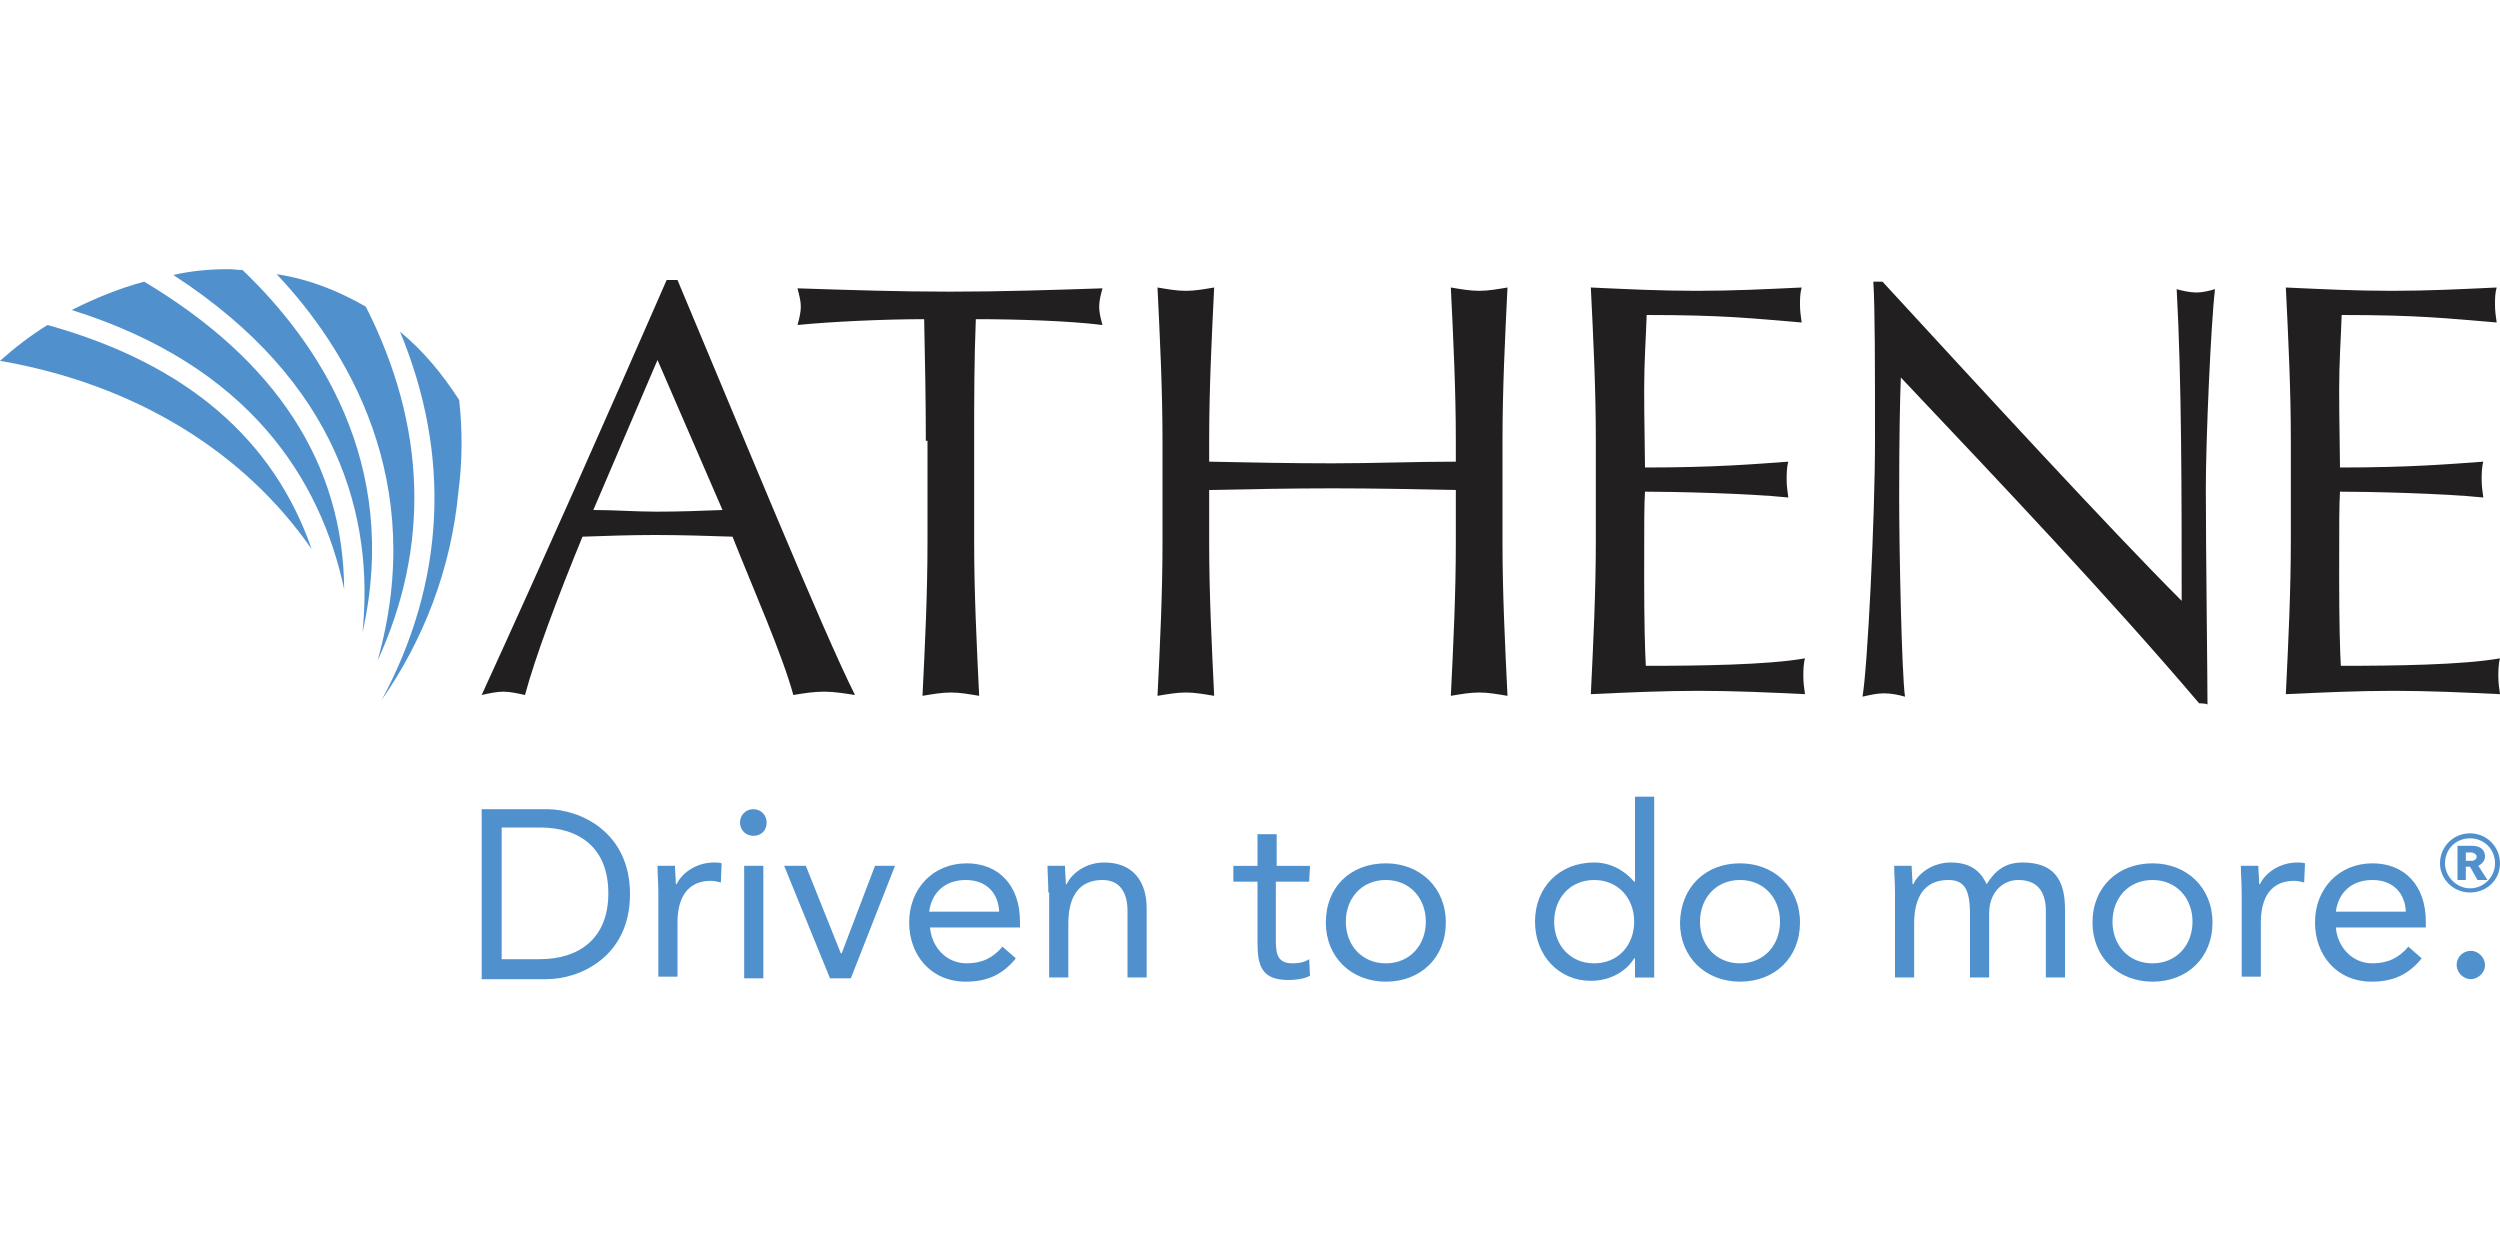 <?xml version="1.0" encoding="utf-8"?>
<!-- Generator: Adobe Illustrator 25.4.1, SVG Export Plug-In . SVG Version: 6.00 Build 0)  -->
<svg version="1.1" id="Layer_1" xmlns="http://www.w3.org/2000/svg" xmlns:xlink="http://www.w3.org/1999/xlink" x="0px" y="0px"
	 width="300px" height="150px" viewBox="0 0 300 150" style="enable-background:new 0 0 300 150;" xml:space="preserve">
<style type="text/css">
	.st0{fill:#211F20;}
	.st1{fill:#5091CD;}
</style>
<g>
	<g>
		<path class="st0" d="M81.3,33.6H80c-7.3,16.7-14.6,33.2-22.2,49.8c0.9-0.2,1.8-0.4,2.6-0.4c0.8,0,1.7,0.2,2.6,0.4
			c1.2-4.5,3.9-11.7,6.9-19c2.9-0.1,5.8-0.2,8.7-0.2c3.2,0,6.2,0.1,9.3,0.2c2.5,6.3,6,14.2,7.3,19c1.2-0.2,2.4-0.4,3.7-0.4
			c1.2,0,2.4,0.2,3.7,0.4C98.8,75.9,88.2,50,81.3,33.6z M78.8,61.4c-2.5,0-5.1-0.2-7.6-0.2l7.7-18l7.8,18
			C84.2,61.3,81.5,61.4,78.8,61.4z"/>
	</g>
	<path class="st0" d="M111.1,52.9c0-4.8-0.1-9.8-0.2-14.6c-4.8,0-11.2,0.3-15.2,0.7c0.2-0.7,0.4-1.5,0.4-2.2c0-0.7-0.2-1.4-0.4-2.2
		c6.1,0.2,12.2,0.4,18.3,0.4c6.1,0,12.2-0.2,18.3-0.4c-0.2,0.7-0.4,1.5-0.4,2.2c0,0.7,0.2,1.5,0.4,2.2c-4-0.5-10.3-0.7-15.2-0.7
		c-0.2,4.8-0.2,9.8-0.2,14.6v12.2c0,6.1,0.3,12.2,0.6,18.4c-1.2-0.2-2.3-0.4-3.4-0.4s-2.2,0.2-3.4,0.4c0.3-6.1,0.6-12.2,0.6-18.4
		V52.9z"/>
	<path class="st0" d="M174.7,52.9c0-6.1-0.3-12.2-0.6-18.4c1.2,0.2,2.3,0.4,3.4,0.4s2.2-0.2,3.4-0.4c-0.3,6.1-0.6,12.2-0.6,18.4
		v12.2c0,6.1,0.3,12.2,0.6,18.4c-1.2-0.2-2.3-0.4-3.4-0.4s-2.2,0.2-3.4,0.4c0.3-6.1,0.6-12.2,0.6-18.4v-6.3
		c-4.9-0.1-9.9-0.2-14.8-0.2c-4.9,0-9.9,0.1-14.8,0.2v6.3c0,6.1,0.3,12.2,0.6,18.4c-1.2-0.2-2.3-0.4-3.4-0.4c-1.1,0-2.2,0.2-3.4,0.4
		c0.3-6.1,0.6-12.2,0.6-18.4V52.9c0-6.1-0.3-12.2-0.6-18.4c1.2,0.2,2.3,0.4,3.4,0.4c1.1,0,2.2-0.2,3.4-0.4
		c-0.3,6.1-0.6,12.2-0.6,18.4v2.5c4.9,0.1,9.9,0.2,14.8,0.2c4.9,0,9.9-0.2,14.8-0.2V52.9z"/>
	<path class="st0" d="M191.5,52.8c0-6.1-0.3-12.2-0.6-18.3c4.3,0.2,8.4,0.4,12.7,0.4c4.3,0,8.4-0.2,12.6-0.4
		c-0.2,0.7-0.2,1.4-0.2,2.1c0,0.7,0.1,1.4,0.2,2.1c-6-0.5-9.4-0.9-18.6-0.9c-0.1,3.1-0.3,5.5-0.3,9c0,3.7,0.1,7.5,0.1,9.3
		c8.4,0,13-0.4,17.2-0.7c-0.2,0.7-0.2,1.5-0.2,2.2c0,0.7,0.1,1.4,0.2,2.1c-4.8-0.5-13.8-0.7-17.2-0.7c-0.1,1.7-0.1,3.4-0.1,10.3
		c0,5.4,0.1,8.9,0.2,10.6c6.3,0,14.6-0.1,19.1-0.9c-0.2,0.7-0.2,1.6-0.2,2.2c0,0.7,0.1,1.4,0.2,2.1c-4.2-0.2-8.4-0.4-12.8-0.4
		c-4.3,0-8.6,0.2-12.9,0.4c0.3-6.2,0.6-12.3,0.6-18.5V52.8z"/>
	<path class="st0" d="M263.9,84.4c-10.8-12.7-23.7-26.3-35.8-39.1c-0.1,2.6-0.2,6.9-0.2,14.4c0,6.1,0.3,21.1,0.7,23.9
		c-0.7-0.2-1.6-0.4-2.5-0.4s-1.7,0.2-2.6,0.4c0.6-3.4,1.5-21.4,1.5-30.8c0-8.9,0-15.8-0.2-19h1.1c11.6,12.6,27.2,29.6,35.9,38.3
		c0-12.7,0-26.5-0.6-37.4c0.7,0.2,1.6,0.4,2.4,0.4c0.7,0,1.5-0.2,2.2-0.4c-0.5,4.2-1.1,18.2-1.1,23.8c0,7.3,0.2,22.8,0.2,26.1
		C265,84.4,263.9,84.4,263.9,84.4z"/>
	<path class="st0" d="M274.9,52.8c0-6.1-0.3-12.2-0.6-18.3c4.3,0.2,8.4,0.4,12.7,0.4s8.4-0.2,12.6-0.4c-0.2,0.7-0.2,1.4-0.2,2.1
		c0,0.7,0.1,1.4,0.2,2.1c-6-0.5-9.4-0.9-18.6-0.9c-0.1,3.1-0.3,5.5-0.3,9c0,3.7,0.1,7.5,0.1,9.3c8.4,0,13-0.4,17.2-0.7
		c-0.2,0.7-0.2,1.5-0.2,2.2c0,0.7,0.1,1.4,0.2,2.1c-4.8-0.5-13.8-0.7-17.2-0.7c-0.1,1.7-0.1,3.4-0.1,10.3c0,5.4,0.1,8.9,0.2,10.6
		c6.3,0,14.6-0.1,19.1-0.9c-0.2,0.7-0.2,1.6-0.2,2.2c0,0.7,0.1,1.4,0.2,2.1c-4.2-0.2-8.4-0.4-12.8-0.4c-4.3,0-8.6,0.2-12.9,0.4
		c0.3-6.2,0.6-12.3,0.6-18.5L274.9,52.8L274.9,52.8z"/>
</g>
<g>
	<path class="st1" d="M5.7,39c-2.1,1.3-3.9,2.7-5.7,4.3c16.2,2.8,29.3,10.9,37.4,22.6C32.9,52.9,22.6,43.7,5.7,39z"/>
	<path class="st1" d="M17.3,33.8c-3,0.8-5.9,2-8.7,3.4C30,43.9,38.5,57.6,41.3,70.7C41.2,55.7,33.2,43.3,17.3,33.8z"/>
	<path class="st1" d="M43.5,75.9c4.6-20.4-5.5-35-14.4-43.5c-0.6,0-1.1-0.1-1.7-0.1c-2.2,0-4.5,0.2-6.6,0.7
		C40.7,45.9,44.9,62.1,43.5,75.9z"/>
	<path class="st1" d="M45.3,79.3c6.3-13.7,5.9-28.1-1.4-42.5c-3.3-1.9-6.8-3.3-10.7-3.9C41.6,41.8,51.4,57.7,45.3,79.3z"/>
	<path class="st1" d="M55.1,48c-2-3.1-4.3-5.9-7.1-8.2c6.2,14.9,5.4,30.1-2.2,44.2c5-7.2,8.3-15.6,9.2-24.9
		C55.5,55.3,55.5,51.6,55.1,48z"/>
</g>
<g>
	<path class="st1" d="M57.8,97.1h7.8c4,0,10,2.7,10,10.2s-6,10.2-10,10.2h-7.8V97.1z M60.2,115.1h4.6c4.6,0,8.2-2.4,8.2-7.9
		s-3.5-7.9-8.2-7.9h-4.6V115.1z M79,107.1c0-1.2-0.1-2.3-0.1-3.2H81c0,0.7,0.1,1.5,0.1,2.2h0.1c0.6-1.3,2.3-2.6,4.5-2.6
		c0.3,0,0.6,0,0.9,0.1l-0.1,2.3c-0.4-0.1-0.8-0.2-1.2-0.2c-2.7,0-4,1.9-4,5v6.5H79L79,107.1L79,107.1z M90.4,97.1
		c0.9,0,1.6,0.7,1.6,1.6c0,1-0.7,1.6-1.6,1.6s-1.6-0.7-1.6-1.6C88.8,97.8,89.5,97.1,90.4,97.1z M89.3,103.9h2.3v13.5h-2.3V103.9z
		 M102.1,117.4h-2.5l-5.5-13.5h2.6l4.2,10.5h0.1l4-10.5h2.4L102.1,117.4z M121.9,115c-1.6,2-3.5,2.8-6,2.8c-4.2,0-6.8-3.2-6.8-7.1
		c0-4.1,2.9-7.1,6.9-7.1c3.8,0,6.4,2.6,6.4,7v0.7h-10.8c0.2,2.3,1.9,4.3,4.4,4.3c1.9,0,3.2-0.7,4.3-2L121.9,115z M119.9,109.4
		c-0.1-2.3-1.6-3.8-4-3.8c-2.5,0-4.1,1.5-4.4,3.8H119.9L119.9,109.4z M125.8,107.1c0-1.2-0.1-2.3-0.1-3.2h2.1c0,0.7,0.1,1.5,0.1,2.2
		h0.1c0.6-1.3,2.3-2.6,4.5-2.6c3.5,0,5.1,2.3,5.1,5.5v8.3h-2.3v-8c0-2.3-1-3.7-3-3.7c-2.9,0-4.1,2.1-4.1,5.2v6.5h-2.3V107.1z
		 M157.1,105.8h-4v6.7c0,1.7,0,3.1,2,3.1c0.7,0,1.4-0.1,2-0.5l0.1,2c-0.8,0.4-1.8,0.5-2.6,0.5c-3.2,0-3.7-1.7-3.7-4.5v-7.3h-2.9
		v-1.9h2.9v-3.8h2.3v3.8h4L157.1,105.8L157.1,105.8z M166.3,103.6c4.1,0,7.2,2.9,7.2,7.1s-3,7.1-7.2,7.1c-4.1,0-7.2-2.9-7.2-7.1
		C159.1,106.4,162.1,103.6,166.3,103.6z M166.3,115.6c2.9,0,4.8-2.2,4.8-5s-1.9-5-4.8-5c-2.9,0-4.8,2.2-4.8,5
		C161.5,113.4,163.4,115.6,166.3,115.6z M196.1,115c-0.9,1.5-2.8,2.7-5.2,2.7c-3.8,0-6.7-3-6.7-7.1c0-4.1,2.9-7.1,7.1-7.1
		c1.9,0,3.6,0.9,4.8,2.3h0.1V95.6h2.3v21.7h-2.3V115z M191.3,105.6c-2.9,0-4.8,2.2-4.8,5s1.9,5,4.8,5c2.9,0,4.8-2.2,4.8-5
		S194.2,105.6,191.3,105.6z M208.8,103.6c4.1,0,7.2,2.9,7.2,7.1s-3,7.1-7.2,7.1c-4.1,0-7.2-2.9-7.2-7.1
		C201.7,106.4,204.7,103.6,208.8,103.6z M208.8,115.6c2.9,0,4.8-2.2,4.8-5s-1.9-5-4.8-5c-2.9,0-4.8,2.2-4.8,5
		S205.9,115.6,208.8,115.6z M227.4,107.1c0-1.2-0.1-2.3-0.1-3.2h2.1c0,0.7,0.1,1.5,0.1,2.2h0.1c0.6-1.3,2.3-2.6,4.5-2.6
		c2.9,0,3.8,1.6,4.3,2.6c1-1.6,2.2-2.6,4.3-2.6c3.8,0,5.1,2.1,5.1,5.6v8.2h-2.3v-8c0-1.9-0.7-3.7-3.3-3.7c-1.9,0-3.5,1.5-3.5,4v7.7
		h-2.3v-7.6c0-3-0.7-4.1-2.6-4.1c-2.9,0-4.1,2.1-4.1,5.2v6.5h-2.3L227.4,107.1L227.4,107.1z M258.3,103.6c4.1,0,7.2,2.9,7.2,7.1
		s-3,7.1-7.2,7.1c-4.1,0-7.2-2.9-7.2-7.1C251.1,106.4,254.2,103.6,258.3,103.6z M258.3,115.6c2.9,0,4.8-2.2,4.8-5s-1.9-5-4.8-5
		c-2.9,0-4.8,2.2-4.8,5S255.4,115.6,258.3,115.6z M269,107.1c0-1.2-0.1-2.3-0.1-3.2h2.1c0,0.7,0.1,1.5,0.1,2.2h0.1
		c0.6-1.3,2.3-2.6,4.5-2.6c0.3,0,0.6,0,0.9,0.1l-0.1,2.3c-0.4-0.1-0.8-0.2-1.2-0.2c-2.7,0-4,1.9-4,5v6.5H269V107.1z M290.6,115
		c-1.6,2-3.5,2.8-6,2.8c-4.2,0-6.8-3.2-6.8-7.1c0-4.1,2.9-7.1,6.9-7.1c3.8,0,6.4,2.6,6.4,7v0.7h-10.8c0.2,2.3,1.9,4.3,4.4,4.3
		c1.9,0,3.2-0.7,4.3-2L290.6,115z M288.7,109.4c-0.1-2.3-1.6-3.8-4-3.8c-2.5,0-4.1,1.5-4.4,3.8H288.7z M298.2,115.8
		c0,1-0.9,1.7-1.7,1.7c-0.9,0-1.7-0.8-1.7-1.7c0-1,0.8-1.7,1.7-1.7S298.2,114.9,298.2,115.8z M296.4,100c2,0,3.6,1.6,3.6,3.6
		s-1.6,3.5-3.6,3.5c-2,0-3.6-1.6-3.6-3.5C292.8,101.6,294.4,100,296.4,100z M296.4,106.6c1.7,0,3-1.4,3-3c0-1.7-1.3-3-3-3
		s-3,1.3-3,3C293.4,105.2,294.8,106.6,296.4,106.6z M297.3,105.6l-0.9-1.6h-0.5v1.6h-1v-4.1h1.8c0.7,0,1.5,0.3,1.5,1.3
		c0,0.5-0.4,0.9-0.8,1.1l1.1,1.7H297.3z M296.6,103.3c0.3,0,0.6-0.2,0.6-0.5c0-0.3-0.4-0.5-0.6-0.5h-0.7v1L296.6,103.3L296.6,103.3z
		"/>
</g>
</svg>
